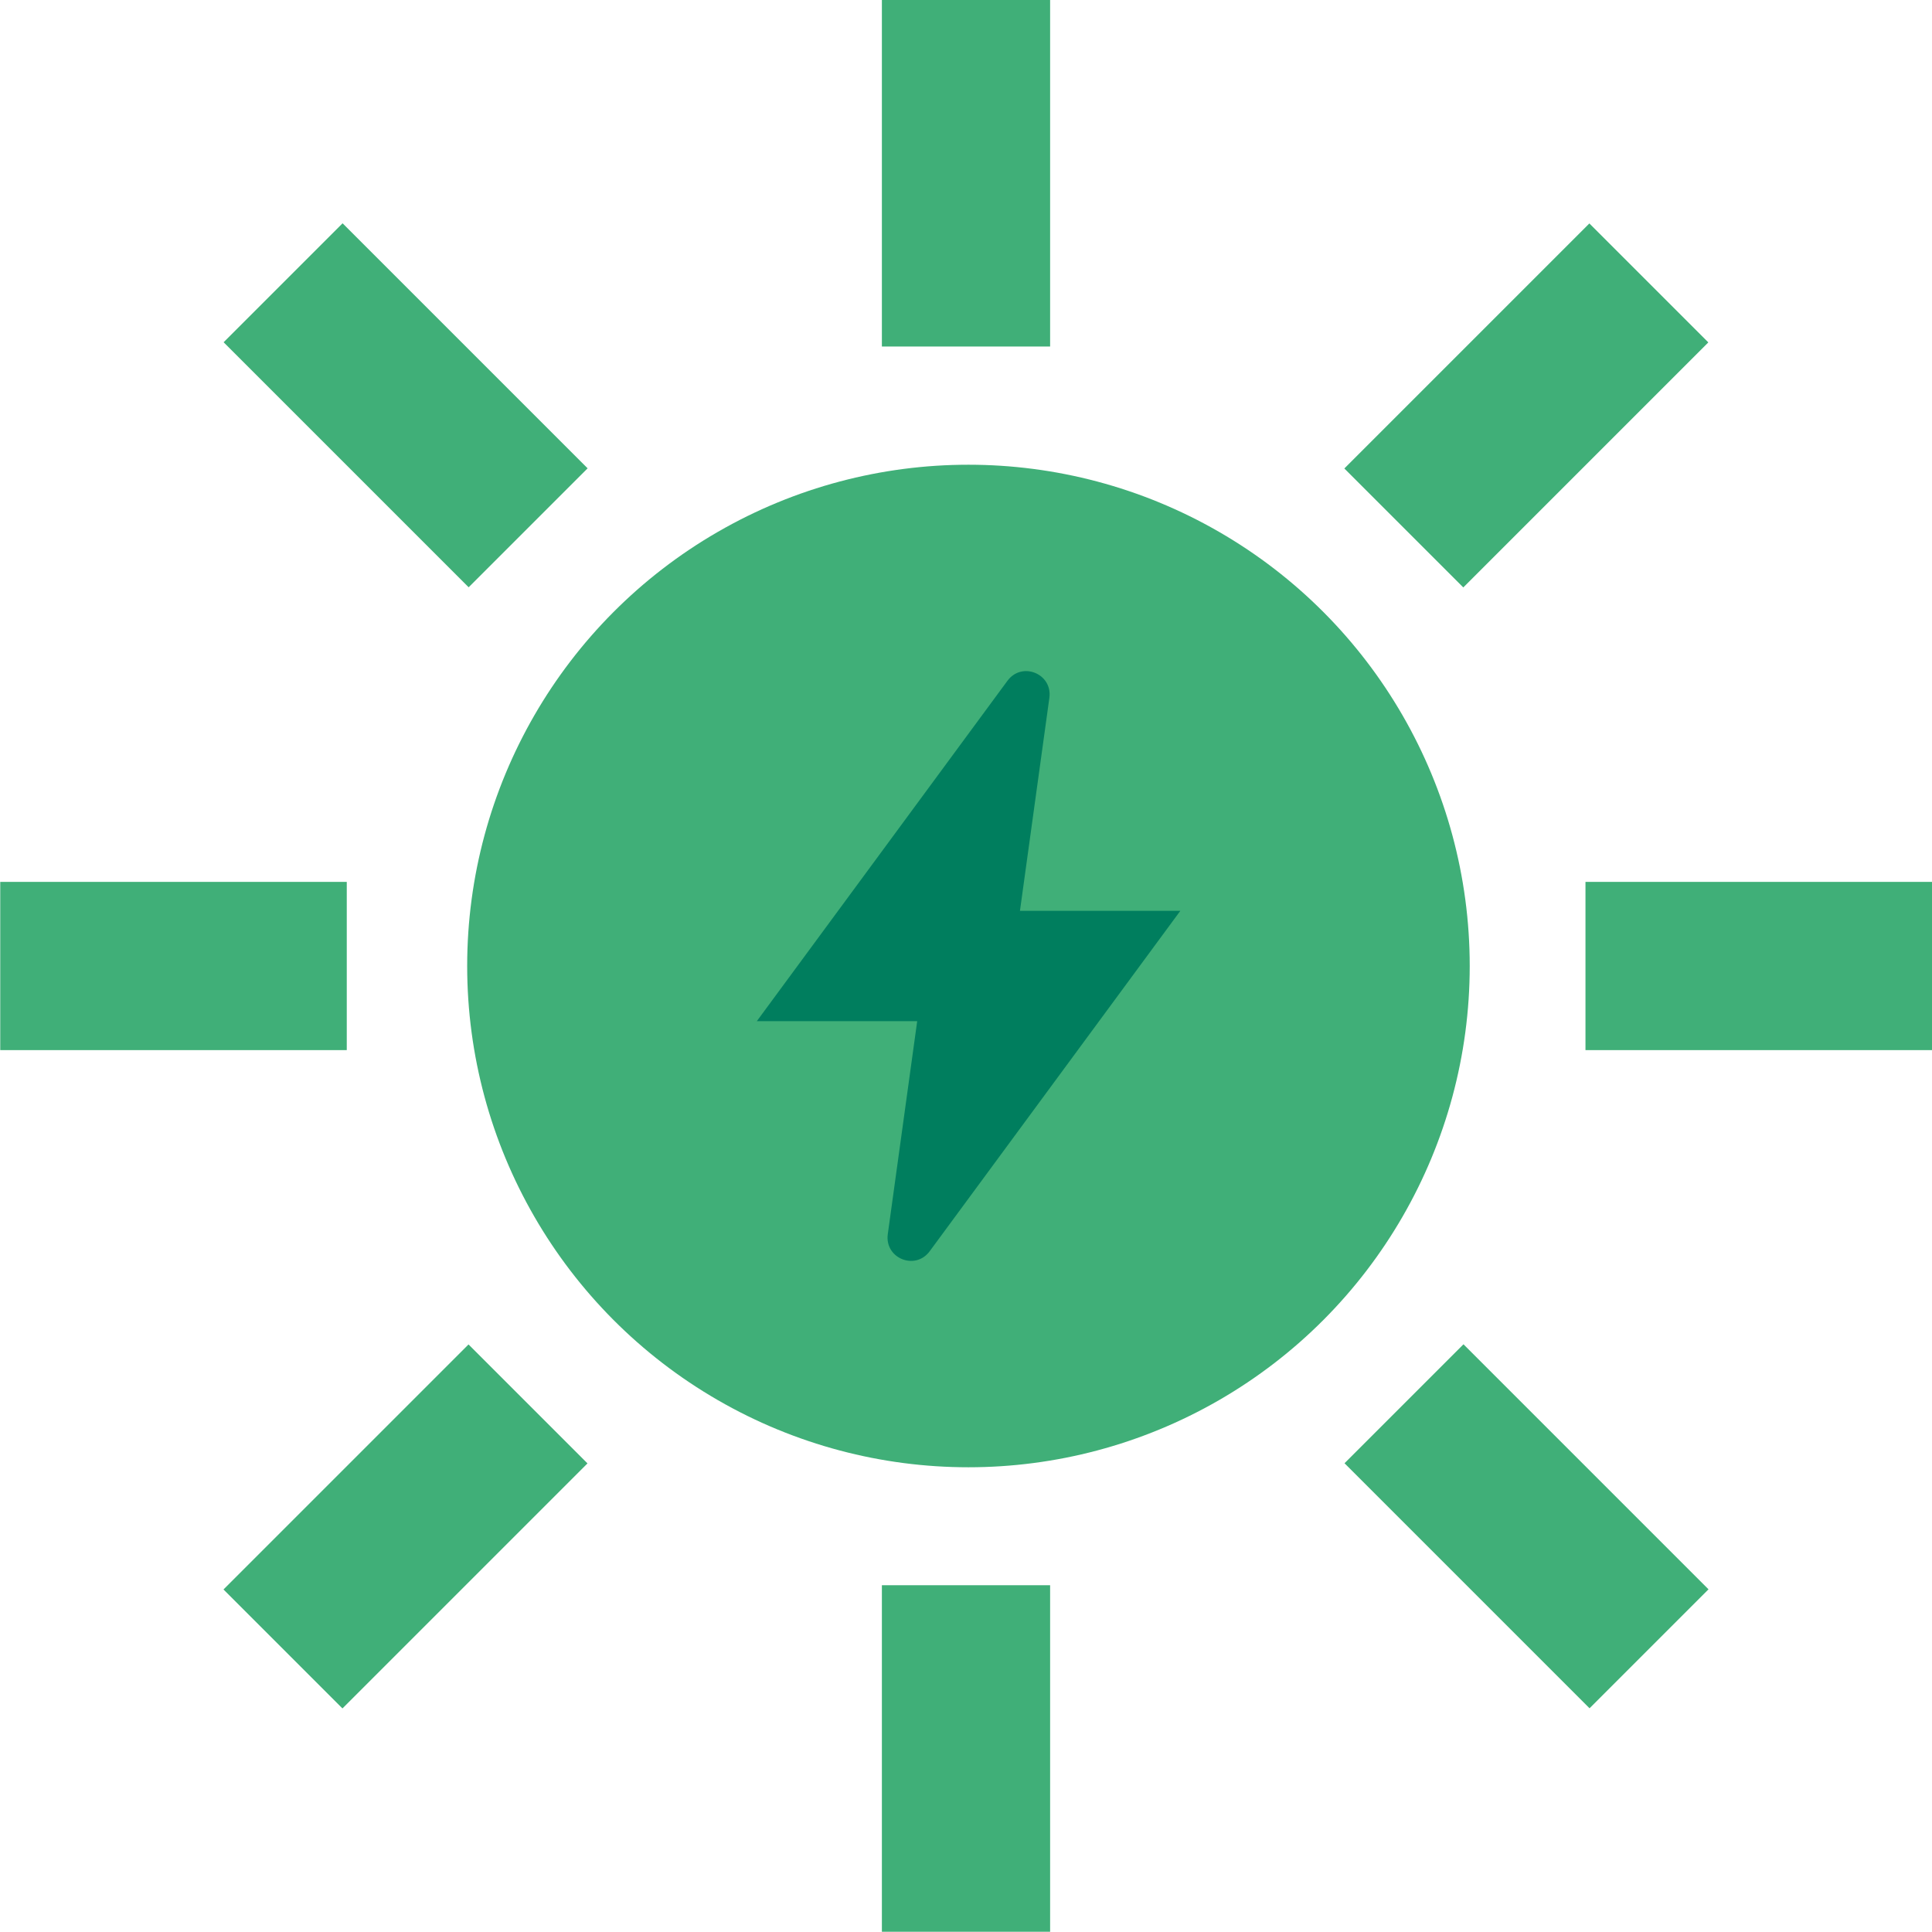 <?xml version="1.0" encoding="UTF-8"?><svg id="Ebene_2" xmlns="http://www.w3.org/2000/svg" viewBox="0 0 78.78 78.78"><defs><style>.cls-1{fill:#40af78;}.cls-2{fill:#007e5e;}</style></defs><g id="Ebene_1-2"><g><g><circle class="cls-1" cx="39.49" cy="39.39" r="20.44"/><g><rect class="cls-1" x="35.96" width="6.86" height="14.13"/><rect class="cls-1" x="35.96" y="64.64" width="6.86" height="14.13"/></g><g><rect class="cls-1" x="68.28" y="32.32" width="6.86" height="14.13" transform="translate(111.1 -32.32) rotate(90)"/><rect class="cls-1" x="3.64" y="32.32" width="6.86" height="14.13" transform="translate(46.46 32.32) rotate(90)"/></g><g><rect class="cls-1" x="58.81" y="9.47" width="6.86" height="14.13" transform="translate(29.92 -39.17) rotate(45)"/><rect class="cls-1" x="13.1" y="55.18" width="6.86" height="14.13" transform="translate(48.86 6.54) rotate(45)"/></g><g><rect class="cls-1" x="58.81" y="55.18" width="6.86" height="14.13" transform="translate(150.27 62.24) rotate(135)"/><rect class="cls-1" x="13.1" y="9.47" width="6.86" height="14.13" transform="translate(39.92 16.53) rotate(135)"/></g></g><path class="cls-2" d="M41.59,37.14l1.2-8.69c.13-.98-1.12-1.49-1.71-.69l-10.22,13.88h6.54l-1.2,8.69c-.13,.98,1.12,1.49,1.71,.69l10.22-13.88h-6.54Z"/></g></g></svg>